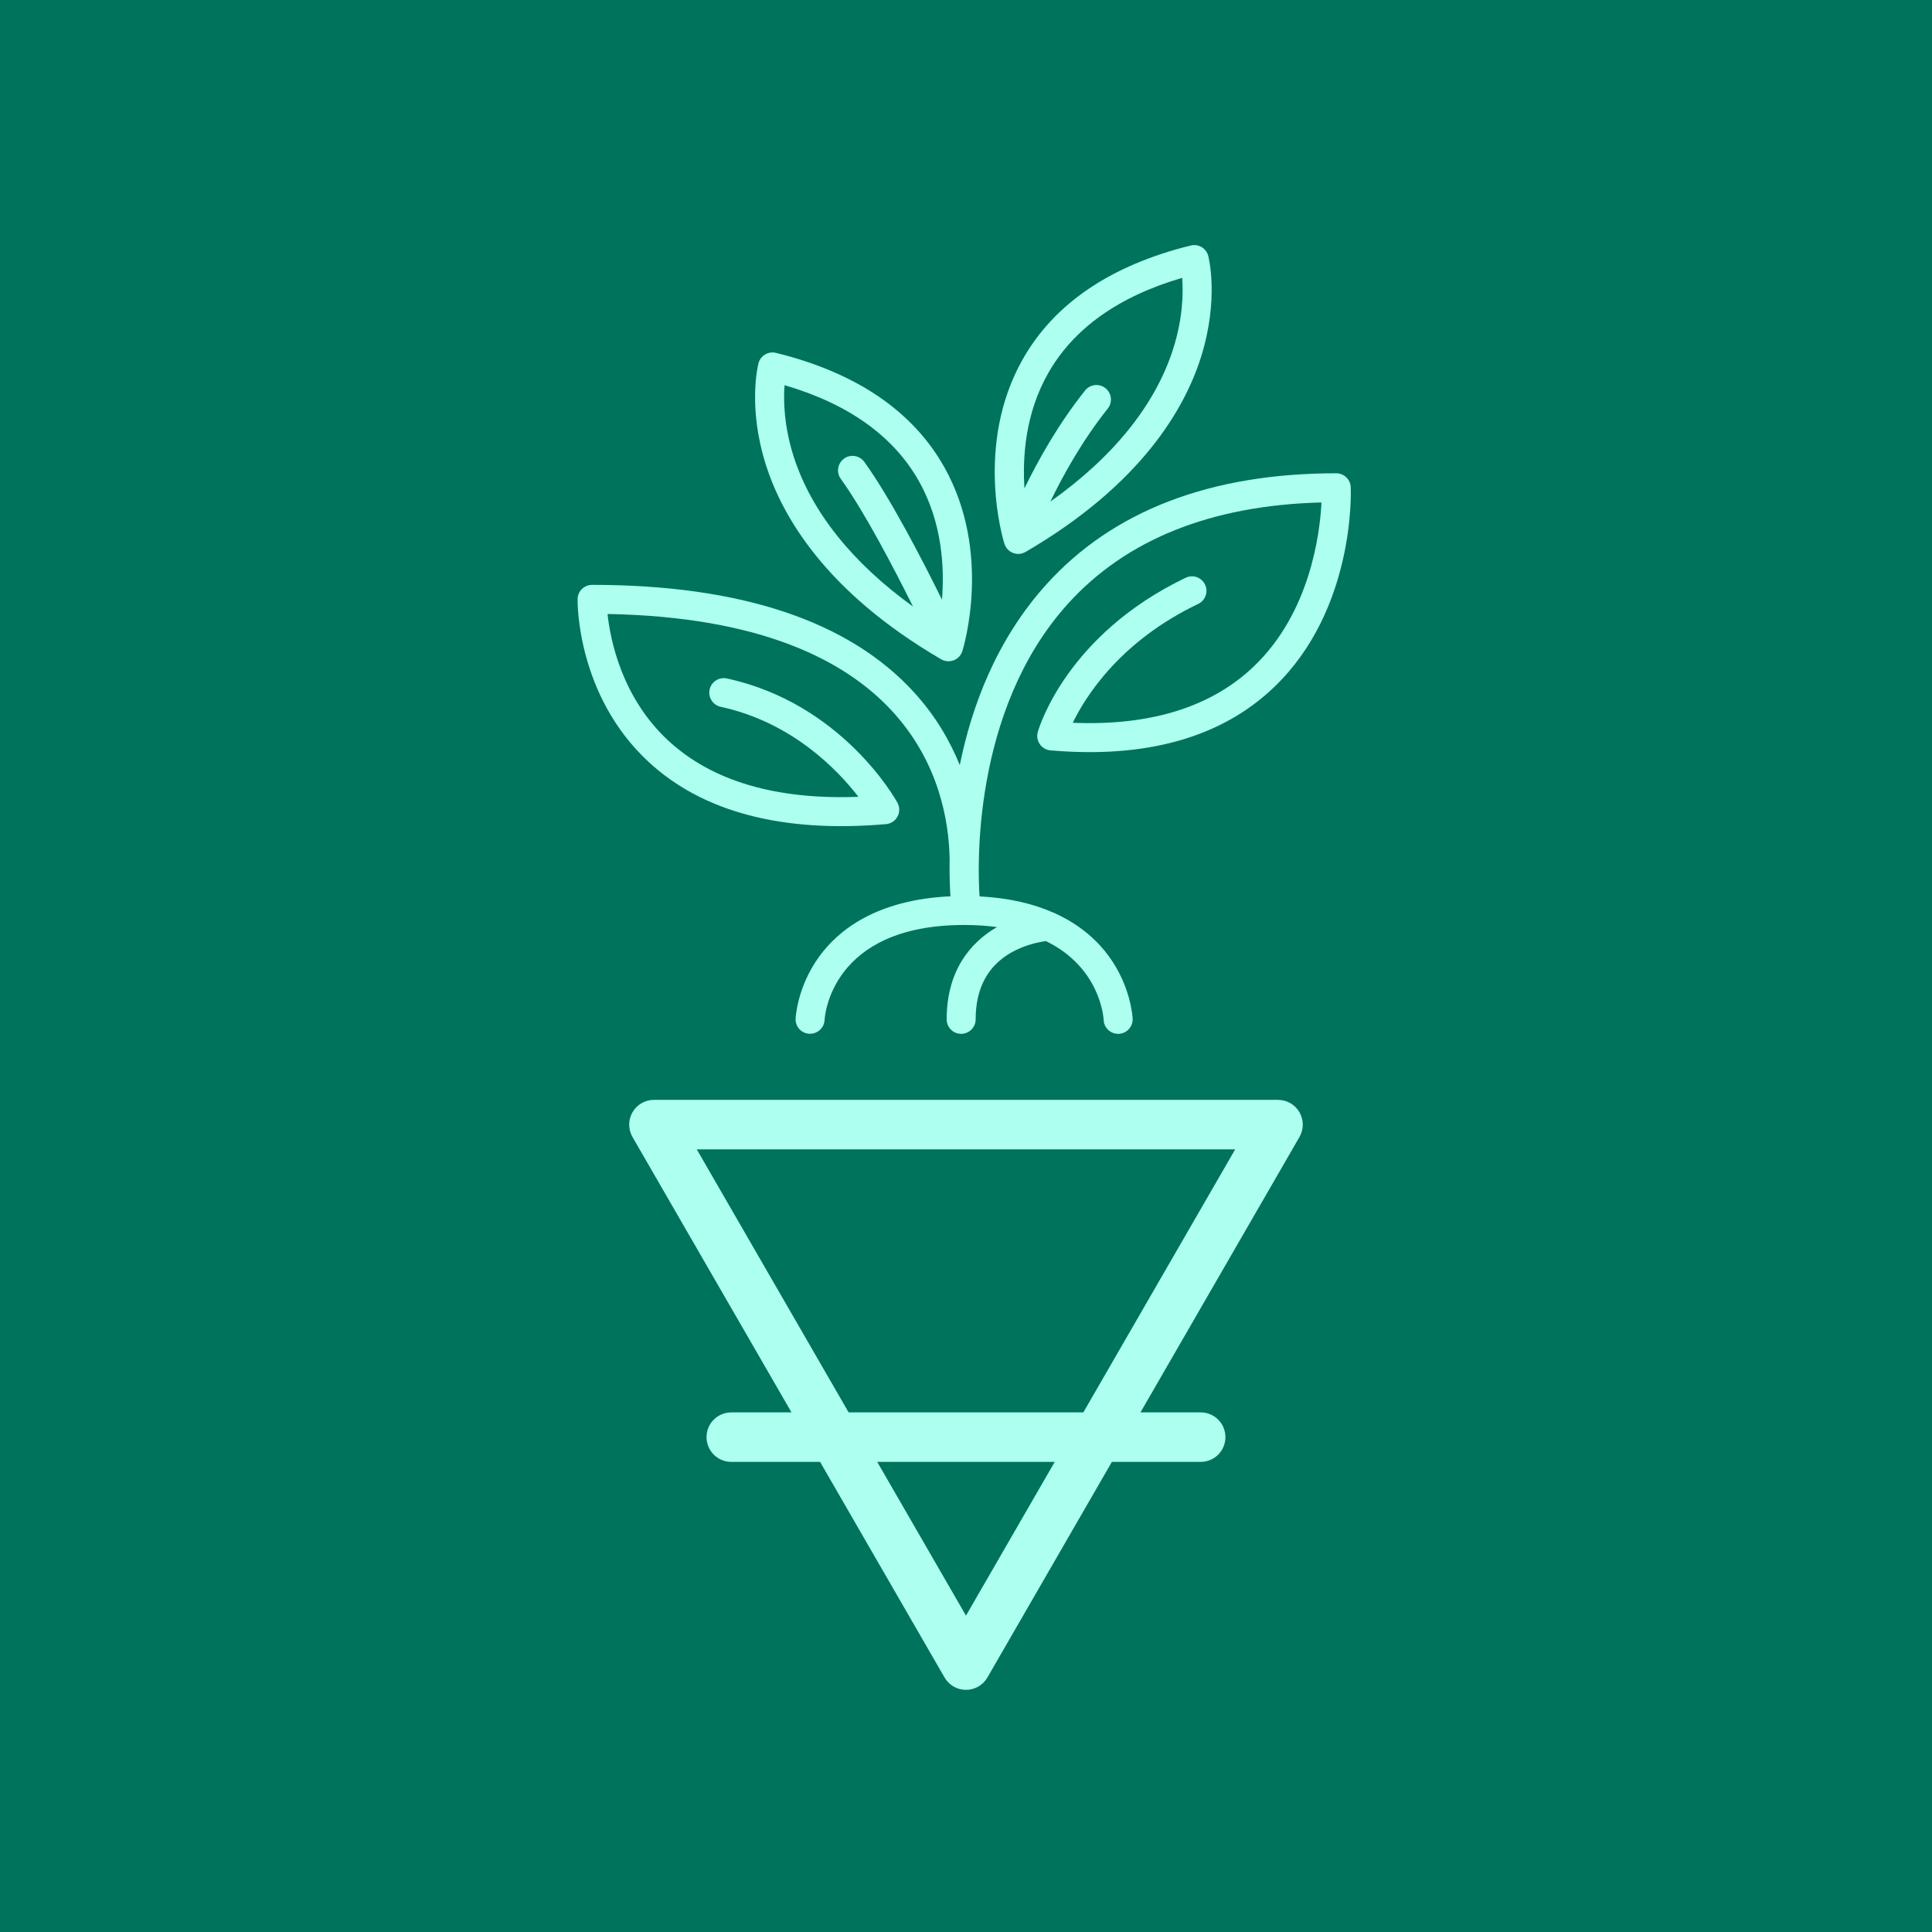<?xml version="1.0" encoding="UTF-8"?>
<svg xmlns="http://www.w3.org/2000/svg" xmlns:xlink="http://www.w3.org/1999/xlink" width="500" zoomAndPan="magnify" viewBox="0 0 375 375" height="500" preserveAspectRatio="xMidYMid meet" version="1.0">
  <defs>
    <clipPath id="b534a7063d">
      <path d="M 112 91 L 262.727 91 L 262.727 200.75 L 112 200.75 Z M 112 91 " clip-rule="nonzero"></path>
    </clipPath>
    <clipPath id="6f39cacbfc">
      <path d="M 122 213.484 L 253 213.484 L 253 328 L 122 328 Z M 122 213.484 " clip-rule="nonzero"></path>
    </clipPath>
  </defs>
  <rect x="-37.5" width="450" fill="#00735c" y="-37.5" height="450" fill-opacity="1"></rect>
  <g clip-path="url(#b534a7063d)">
    <path fill="#adffef" d="M 262.176 94.559 C 262.113 93.051 260.871 91.863 259.363 91.863 C 234.945 91.863 216.004 99.133 203.066 113.469 C 193.344 124.242 188.574 137.227 186.293 148.508 C 184.414 143.855 181.609 138.984 177.438 134.406 C 164.812 120.547 143.777 113.52 114.922 113.52 C 113.387 113.52 112.133 114.754 112.109 116.289 C 112.098 117.047 111.98 134.922 125.809 147.805 C 136.336 157.613 151.867 161.703 171.973 159.965 C 172.918 159.883 173.762 159.328 174.211 158.488 C 174.66 157.652 174.652 156.641 174.195 155.809 C 173.766 155.023 163.383 136.52 141.082 131.688 C 139.562 131.359 138.062 132.324 137.734 133.844 C 137.406 135.363 138.371 136.863 139.891 137.191 C 153.711 140.188 162.539 149.375 166.617 154.66 C 150.578 155.266 138.172 151.598 129.695 143.734 C 120.707 135.395 118.473 124.289 117.922 119.176 C 176.984 120.234 184.055 152.582 184.32 166.625 C 184.32 166.633 184.324 166.641 184.324 166.648 C 184.262 169.996 184.383 172.547 184.484 173.973 C 170.074 174.629 162.707 180.586 159.031 185.633 C 154.73 191.535 154.438 197.484 154.426 197.734 C 154.359 199.285 155.559 200.586 157.105 200.656 C 158.645 200.719 159.969 199.531 160.051 197.984 C 160.09 197.23 161.32 179.539 187.145 179.539 C 189.461 179.539 191.578 179.684 193.52 179.945 C 188.359 182.91 183.746 188.41 183.746 197.852 C 183.746 199.406 185.004 200.668 186.559 200.668 C 188.113 200.668 189.375 199.406 189.375 197.852 C 189.375 191.867 191.691 187.512 196.258 184.902 C 198.977 183.348 201.773 182.832 203.016 182.668 C 213.527 187.781 214.191 197.43 214.219 197.969 C 214.281 199.484 215.527 200.668 217.027 200.668 C 217.066 200.668 217.109 200.668 217.145 200.668 C 218.699 200.602 219.906 199.293 219.844 197.738 C 219.832 197.488 219.543 191.535 215.246 185.633 C 213.18 182.789 209.938 179.656 204.93 177.348 C 204.766 177.254 204.594 177.18 204.418 177.121 C 200.68 175.477 196 174.289 190.133 173.988 C 189.793 169.148 188.438 138.051 207.27 117.211 C 218.594 104.68 235.145 98.066 256.5 97.527 C 256.184 103.691 254.27 118.938 243.359 129.359 C 235.098 137.25 223.293 140.914 208.227 140.289 C 210.816 134.961 217.551 124.406 232.574 117.215 C 233.977 116.547 234.57 114.863 233.898 113.461 C 233.227 112.062 231.547 111.469 230.145 112.141 C 207.016 123.211 201.648 141.309 201.434 142.074 C 201.203 142.883 201.348 143.75 201.824 144.441 C 202.301 145.133 203.062 145.574 203.898 145.648 C 222.523 147.258 237.117 143.133 247.285 133.391 C 263.012 118.328 262.219 95.52 262.176 94.555 Z M 262.176 94.559 " fill-opacity="1" fill-rule="nonzero"></path>
  </g>
  <path fill="#adffef" d="M 182.688 127.973 C 182.734 128 182.785 128.02 182.836 128.047 C 182.887 128.07 182.938 128.098 182.988 128.121 C 183.059 128.152 183.133 128.176 183.203 128.199 C 183.25 128.219 183.301 128.234 183.348 128.25 C 183.426 128.273 183.508 128.285 183.586 128.301 C 183.633 128.309 183.676 128.324 183.723 128.328 C 183.824 128.344 183.922 128.348 184.02 128.348 C 184.051 128.352 184.078 128.355 184.105 128.355 C 184.262 128.355 184.422 128.34 184.578 128.312 C 184.598 128.309 184.621 128.305 184.641 128.301 C 184.789 128.273 184.938 128.23 185.082 128.176 C 185.094 128.172 185.109 128.168 185.121 128.164 C 185.148 128.152 185.172 128.141 185.199 128.129 C 185.227 128.117 185.258 128.109 185.285 128.094 C 185.297 128.09 185.309 128.082 185.32 128.074 C 185.469 128.004 185.609 127.918 185.742 127.824 C 185.766 127.809 185.789 127.789 185.816 127.77 C 185.941 127.672 186.062 127.566 186.172 127.449 C 186.188 127.434 186.199 127.414 186.215 127.398 C 186.312 127.285 186.406 127.16 186.488 127.031 C 186.496 127.016 186.508 127 186.52 126.984 C 186.598 126.852 186.668 126.707 186.723 126.559 C 186.734 126.527 186.746 126.5 186.758 126.473 C 186.766 126.441 186.781 126.414 186.789 126.383 C 187.031 125.609 192.621 107.262 183.273 90.648 C 177.16 79.785 166.176 72.328 150.617 68.492 C 149.121 68.125 147.609 69.023 147.219 70.516 C 147.133 70.852 145.105 78.891 148.605 90.055 C 151.758 100.133 160.234 114.891 182.688 127.973 Z M 152.281 74.766 C 164.648 78.379 173.406 84.625 178.344 93.363 C 182.895 101.426 183.344 110.188 182.836 116.395 C 178.957 108.523 172.832 96.699 167.766 89.656 C 166.855 88.395 165.098 88.105 163.836 89.012 C 162.574 89.922 162.285 91.68 163.195 92.941 C 167.746 99.273 173.387 110.047 177.207 117.723 C 165.438 109.238 157.512 99.336 154.086 88.727 C 152.141 82.695 152.059 77.699 152.277 74.77 Z M 152.281 74.766 " fill-opacity="1" fill-rule="nonzero"></path>
  <path fill="#adffef" d="M 195.086 105.887 C 195.098 105.91 195.109 105.934 195.121 105.957 C 195.191 106.094 195.27 106.227 195.359 106.352 C 195.367 106.359 195.371 106.371 195.379 106.383 C 195.473 106.508 195.582 106.625 195.695 106.734 C 195.719 106.758 195.742 106.781 195.766 106.801 C 195.883 106.906 196.008 106.996 196.141 107.082 C 196.168 107.098 196.199 107.117 196.227 107.133 C 196.352 107.207 196.484 107.273 196.621 107.328 C 196.633 107.332 196.648 107.332 196.66 107.34 C 196.672 107.344 196.684 107.352 196.695 107.355 C 196.793 107.387 196.891 107.406 196.988 107.43 C 197.039 107.445 197.09 107.461 197.141 107.473 C 197.309 107.5 197.473 107.52 197.637 107.52 C 197.664 107.52 197.688 107.512 197.711 107.512 C 197.816 107.508 197.926 107.504 198.035 107.488 C 198.086 107.48 198.133 107.469 198.184 107.457 C 198.266 107.441 198.348 107.422 198.43 107.398 C 198.48 107.383 198.531 107.367 198.578 107.348 C 198.656 107.32 198.734 107.293 198.809 107.258 C 198.855 107.234 198.906 107.211 198.953 107.184 C 198.988 107.168 199.023 107.152 199.055 107.133 C 221.508 94.051 229.984 79.293 233.141 69.219 C 236.637 58.055 234.609 50.012 234.523 49.676 C 234.137 48.188 232.617 47.285 231.125 47.652 C 215.57 51.492 204.582 58.945 198.469 69.809 C 189.121 86.422 194.711 104.77 194.953 105.543 C 194.988 105.66 195.035 105.773 195.086 105.887 Z M 203.402 72.523 C 208.336 63.785 217.094 57.539 229.461 53.93 C 229.684 56.863 229.602 61.855 227.656 67.887 C 224.164 78.695 216.008 88.77 203.875 97.355 C 206.355 92.23 210.098 85.473 215.02 79.301 C 215.988 78.082 215.785 76.312 214.57 75.344 C 213.355 74.375 211.586 74.574 210.617 75.789 C 205.391 82.344 201.461 89.402 198.848 94.789 C 198.445 88.641 199.031 80.262 203.402 72.523 Z M 203.402 72.523 " fill-opacity="1" fill-rule="nonzero"></path>
  <g clip-path="url(#6f39cacbfc)">
    <path fill="#adffef" d="M 252.227 215.887 C 251.367 214.398 249.781 213.484 248.066 213.484 L 126.926 213.484 C 125.211 213.484 123.625 214.398 122.766 215.887 C 121.91 217.371 121.91 219.199 122.766 220.688 L 153.629 274.145 L 141.938 274.145 C 139.285 274.145 137.137 276.293 137.137 278.945 C 137.137 281.598 139.285 283.75 141.938 283.75 L 159.176 283.75 L 183.336 325.598 C 184.195 327.086 185.781 328 187.496 328 C 189.211 328 190.797 327.086 191.656 325.598 L 215.816 283.75 L 233.055 283.75 C 235.707 283.75 237.855 281.598 237.855 278.945 C 237.855 276.293 235.707 274.145 233.055 274.145 L 221.363 274.145 L 252.227 220.688 C 253.082 219.199 253.082 217.371 252.227 215.887 Z M 187.496 313.594 L 170.266 283.746 L 204.727 283.746 Z M 210.273 274.145 L 164.719 274.145 L 135.242 223.09 L 239.75 223.09 Z M 210.273 274.145 " fill-opacity="1" fill-rule="nonzero"></path>
  </g>
</svg>
